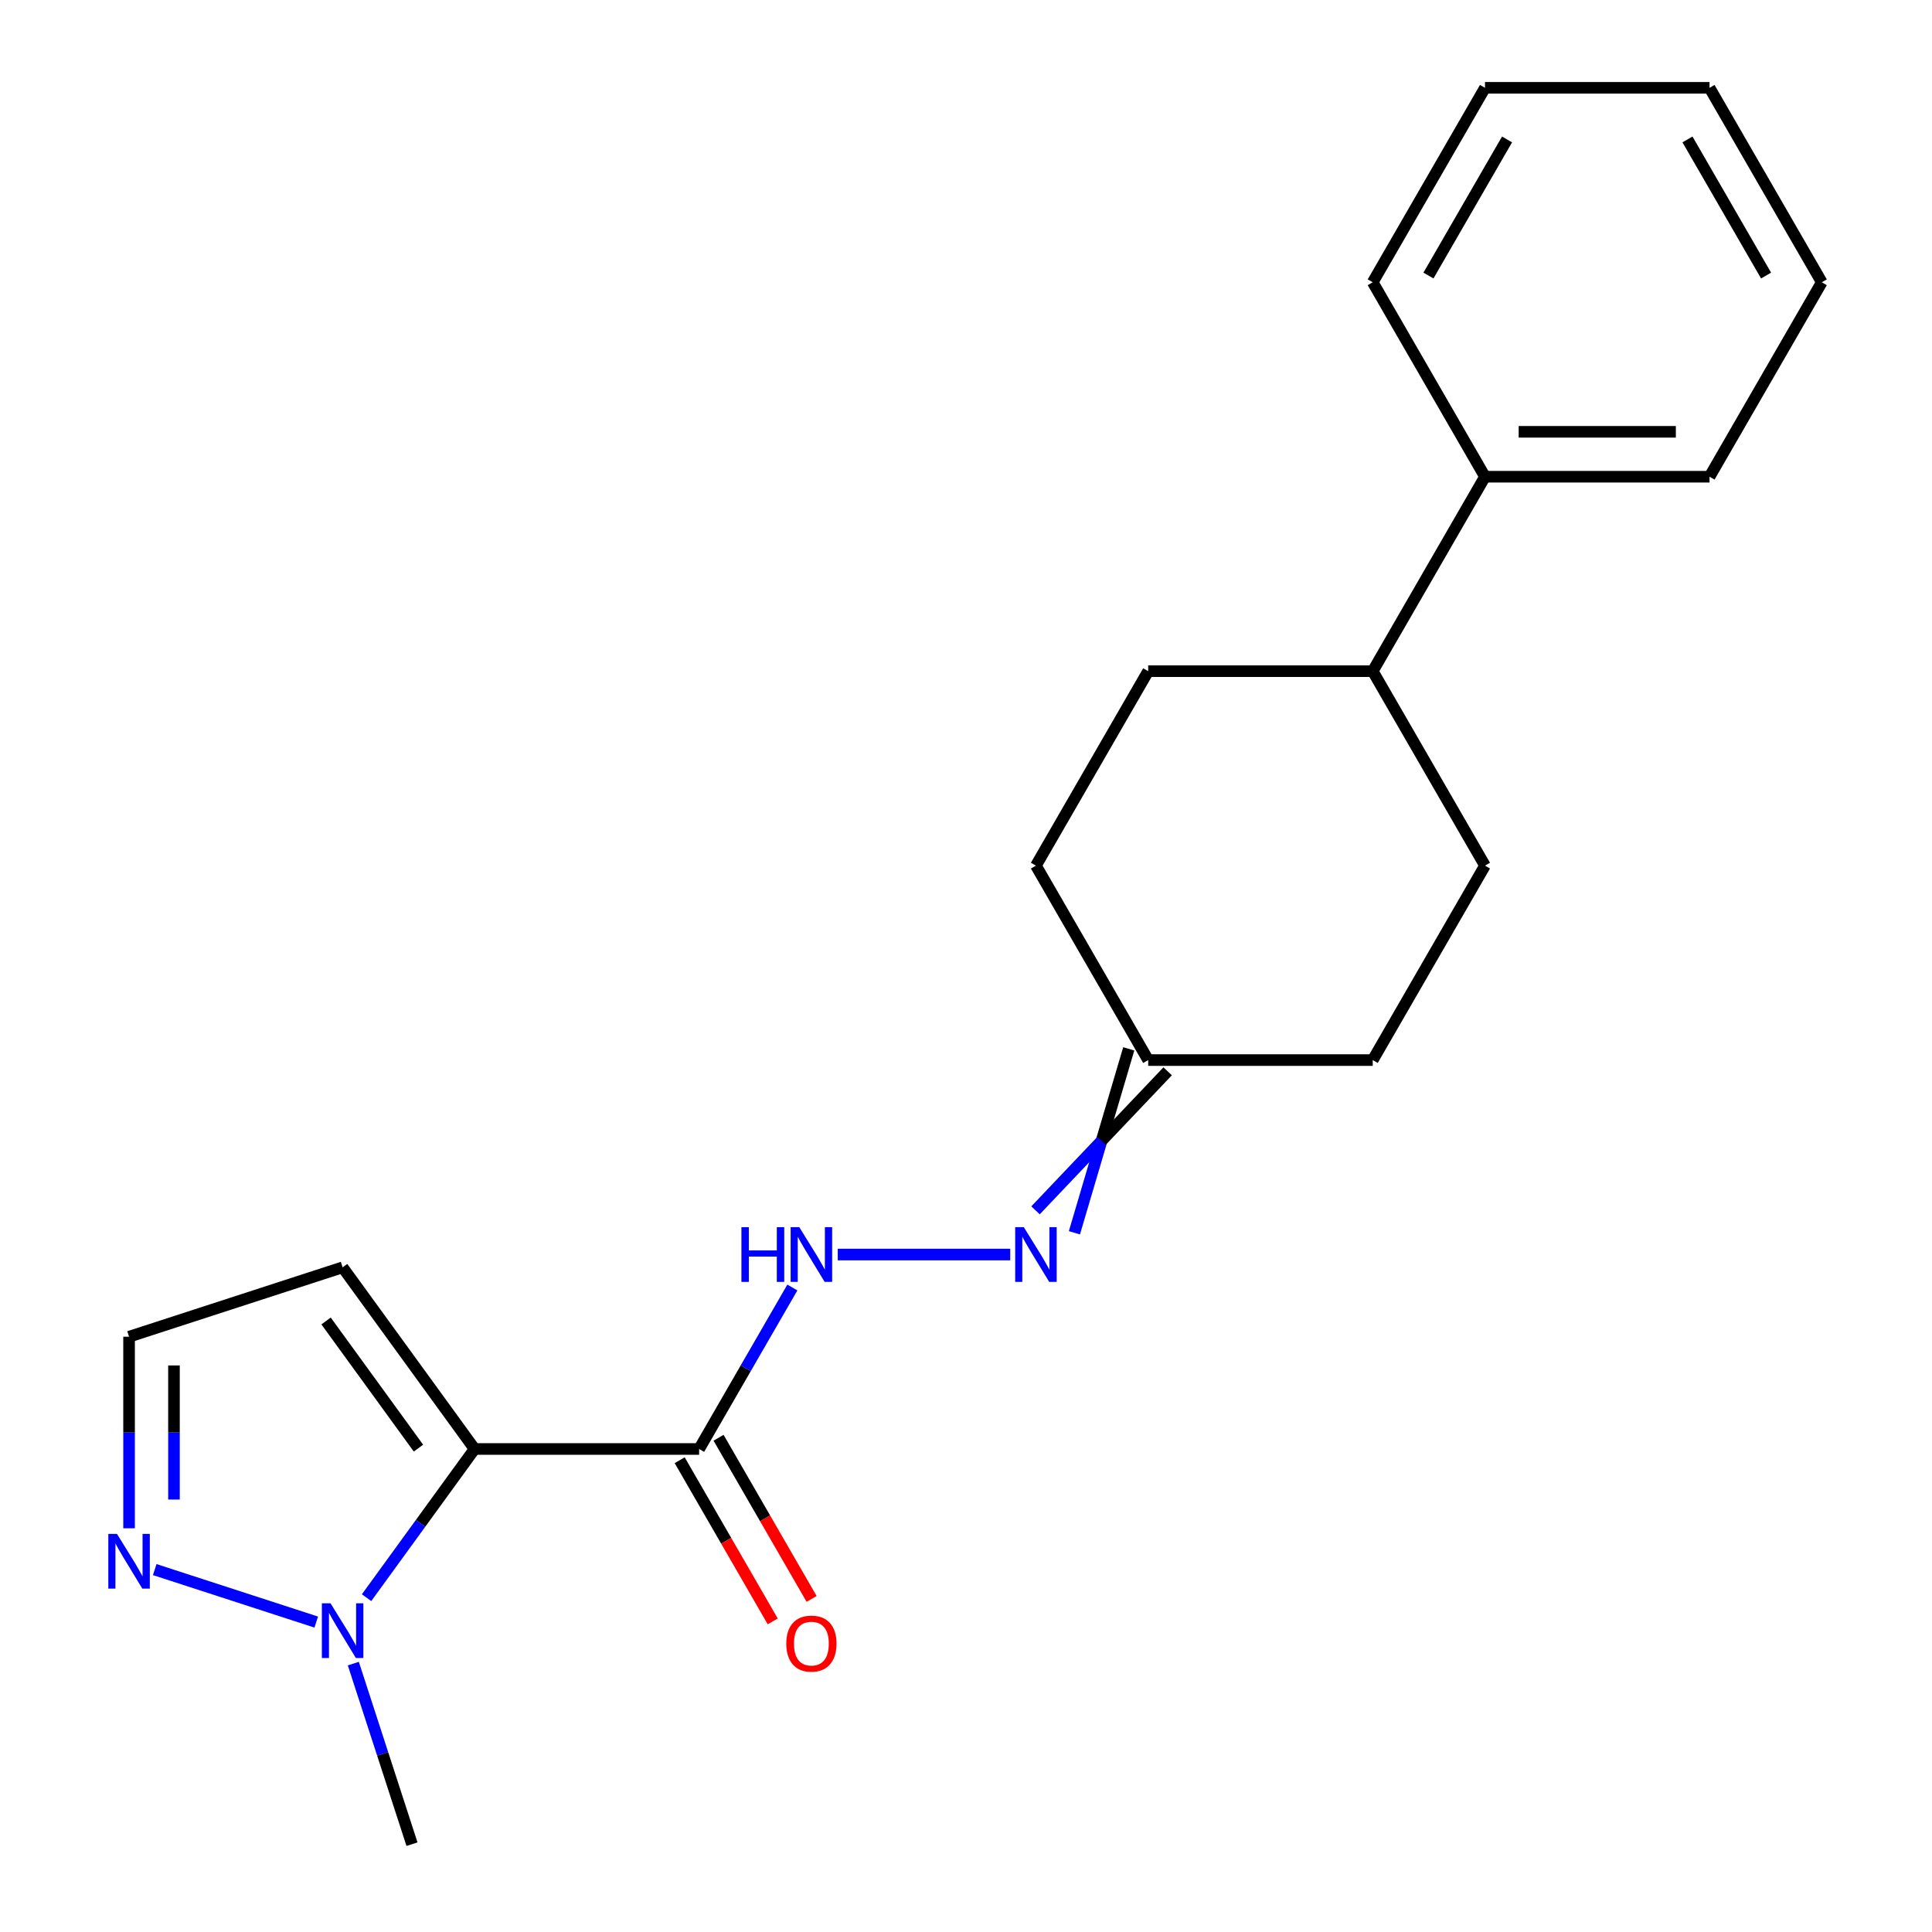 <?xml version='1.0' encoding='iso-8859-1'?>
<svg version='1.1' baseProfile='full'
              xmlns='http://www.w3.org/2000/svg'
                      xmlns:rdkit='http://www.rdkit.org/xml'
                      xmlns:xlink='http://www.w3.org/1999/xlink'
                  xml:space='preserve'
width='1000px' height='1000px' viewBox='0 0 1000 1000'>
<!-- END OF HEADER -->
<rect style='opacity:1.0;fill:#FFFFFF;stroke:none' width='1000' height='1000' x='0' y='0'> </rect>
<path class='bond-0' d='M 245.647,749.992 L 361.866,749.992' style='fill:none;fill-rule:evenodd;stroke:#000000;stroke-width:6px;stroke-linecap:butt;stroke-linejoin:miter;stroke-opacity:1' />
<path class='bond-1' d='M 245.647,749.992 L 217.691,788.471' style='fill:none;fill-rule:evenodd;stroke:#000000;stroke-width:6px;stroke-linecap:butt;stroke-linejoin:miter;stroke-opacity:1' />
<path class='bond-1' d='M 217.691,788.471 L 189.734,826.95' style='fill:none;fill-rule:evenodd;stroke:#0000FF;stroke-width:6px;stroke-linecap:butt;stroke-linejoin:miter;stroke-opacity:1' />
<path class='bond-4' d='M 245.647,749.992 L 177.336,655.969' style='fill:none;fill-rule:evenodd;stroke:#000000;stroke-width:6px;stroke-linecap:butt;stroke-linejoin:miter;stroke-opacity:1' />
<path class='bond-4' d='M 216.596,749.551 L 168.778,683.735' style='fill:none;fill-rule:evenodd;stroke:#000000;stroke-width:6px;stroke-linecap:butt;stroke-linejoin:miter;stroke-opacity:1' />
<path class='bond-3' d='M 361.866,749.992 L 385.994,708.201' style='fill:none;fill-rule:evenodd;stroke:#000000;stroke-width:6px;stroke-linecap:butt;stroke-linejoin:miter;stroke-opacity:1' />
<path class='bond-3' d='M 385.994,708.201 L 410.122,666.409' style='fill:none;fill-rule:evenodd;stroke:#0000FF;stroke-width:6px;stroke-linecap:butt;stroke-linejoin:miter;stroke-opacity:1' />
<path class='bond-7' d='M 351.801,755.803 L 375.883,797.515' style='fill:none;fill-rule:evenodd;stroke:#000000;stroke-width:6px;stroke-linecap:butt;stroke-linejoin:miter;stroke-opacity:1' />
<path class='bond-7' d='M 375.883,797.515 L 399.965,839.226' style='fill:none;fill-rule:evenodd;stroke:#FF0000;stroke-width:6px;stroke-linecap:butt;stroke-linejoin:miter;stroke-opacity:1' />
<path class='bond-7' d='M 371.93,744.181 L 396.013,785.893' style='fill:none;fill-rule:evenodd;stroke:#000000;stroke-width:6px;stroke-linecap:butt;stroke-linejoin:miter;stroke-opacity:1' />
<path class='bond-7' d='M 396.013,785.893 L 420.095,827.604' style='fill:none;fill-rule:evenodd;stroke:#FF0000;stroke-width:6px;stroke-linecap:butt;stroke-linejoin:miter;stroke-opacity:1' />
<path class='bond-2' d='M 163.69,839.581 L 80.092,812.419' style='fill:none;fill-rule:evenodd;stroke:#0000FF;stroke-width:6px;stroke-linecap:butt;stroke-linejoin:miter;stroke-opacity:1' />
<path class='bond-15' d='M 182.88,861.08 L 198.065,907.813' style='fill:none;fill-rule:evenodd;stroke:#0000FF;stroke-width:6px;stroke-linecap:butt;stroke-linejoin:miter;stroke-opacity:1' />
<path class='bond-15' d='M 198.065,907.813 L 213.249,954.545' style='fill:none;fill-rule:evenodd;stroke:#000000;stroke-width:6px;stroke-linecap:butt;stroke-linejoin:miter;stroke-opacity:1' />
<path class='bond-21' d='M 66.805,791.036 L 66.805,741.459' style='fill:none;fill-rule:evenodd;stroke:#0000FF;stroke-width:6px;stroke-linecap:butt;stroke-linejoin:miter;stroke-opacity:1' />
<path class='bond-21' d='M 66.805,741.459 L 66.805,691.883' style='fill:none;fill-rule:evenodd;stroke:#000000;stroke-width:6px;stroke-linecap:butt;stroke-linejoin:miter;stroke-opacity:1' />
<path class='bond-21' d='M 90.049,776.163 L 90.049,741.459' style='fill:none;fill-rule:evenodd;stroke:#0000FF;stroke-width:6px;stroke-linecap:butt;stroke-linejoin:miter;stroke-opacity:1' />
<path class='bond-21' d='M 90.049,741.459 L 90.049,706.756' style='fill:none;fill-rule:evenodd;stroke:#000000;stroke-width:6px;stroke-linecap:butt;stroke-linejoin:miter;stroke-opacity:1' />
<path class='bond-5' d='M 433.62,649.344 L 522.889,649.344' style='fill:none;fill-rule:evenodd;stroke:#0000FF;stroke-width:6px;stroke-linecap:butt;stroke-linejoin:miter;stroke-opacity:1' />
<path class='bond-6' d='M 177.336,655.969 L 66.805,691.883' style='fill:none;fill-rule:evenodd;stroke:#000000;stroke-width:6px;stroke-linecap:butt;stroke-linejoin:miter;stroke-opacity:1' />
<path class='bond-8' d='M 556.111,638.089 L 570.175,590.487' style='fill:none;fill-rule:evenodd;stroke:#0000FF;stroke-width:6px;stroke-linecap:butt;stroke-linejoin:miter;stroke-opacity:1' />
<path class='bond-8' d='M 570.175,590.487 L 584.238,542.885' style='fill:none;fill-rule:evenodd;stroke:#000000;stroke-width:6px;stroke-linecap:butt;stroke-linejoin:miter;stroke-opacity:1' />
<path class='bond-8' d='M 535.981,626.468 L 570.175,590.487' style='fill:none;fill-rule:evenodd;stroke:#0000FF;stroke-width:6px;stroke-linecap:butt;stroke-linejoin:miter;stroke-opacity:1' />
<path class='bond-8' d='M 570.175,590.487 L 604.368,554.507' style='fill:none;fill-rule:evenodd;stroke:#000000;stroke-width:6px;stroke-linecap:butt;stroke-linejoin:miter;stroke-opacity:1' />
<path class='bond-13' d='M 594.303,548.696 L 710.521,548.696' style='fill:none;fill-rule:evenodd;stroke:#000000;stroke-width:6px;stroke-linecap:butt;stroke-linejoin:miter;stroke-opacity:1' />
<path class='bond-14' d='M 594.303,548.696 L 536.194,448.048' style='fill:none;fill-rule:evenodd;stroke:#000000;stroke-width:6px;stroke-linecap:butt;stroke-linejoin:miter;stroke-opacity:1' />
<path class='bond-9' d='M 710.521,347.399 L 594.303,347.399' style='fill:none;fill-rule:evenodd;stroke:#000000;stroke-width:6px;stroke-linecap:butt;stroke-linejoin:miter;stroke-opacity:1' />
<path class='bond-10' d='M 710.521,347.399 L 768.631,246.751' style='fill:none;fill-rule:evenodd;stroke:#000000;stroke-width:6px;stroke-linecap:butt;stroke-linejoin:miter;stroke-opacity:1' />
<path class='bond-22' d='M 710.521,347.399 L 768.631,448.048' style='fill:none;fill-rule:evenodd;stroke:#000000;stroke-width:6px;stroke-linecap:butt;stroke-linejoin:miter;stroke-opacity:1' />
<path class='bond-16' d='M 768.631,246.751 L 884.849,246.751' style='fill:none;fill-rule:evenodd;stroke:#000000;stroke-width:6px;stroke-linecap:butt;stroke-linejoin:miter;stroke-opacity:1' />
<path class='bond-16' d='M 786.063,223.507 L 867.416,223.507' style='fill:none;fill-rule:evenodd;stroke:#000000;stroke-width:6px;stroke-linecap:butt;stroke-linejoin:miter;stroke-opacity:1' />
<path class='bond-17' d='M 768.631,246.751 L 710.521,146.103' style='fill:none;fill-rule:evenodd;stroke:#000000;stroke-width:6px;stroke-linecap:butt;stroke-linejoin:miter;stroke-opacity:1' />
<path class='bond-11' d='M 768.631,448.048 L 710.521,548.696' style='fill:none;fill-rule:evenodd;stroke:#000000;stroke-width:6px;stroke-linecap:butt;stroke-linejoin:miter;stroke-opacity:1' />
<path class='bond-12' d='M 594.303,347.399 L 536.194,448.048' style='fill:none;fill-rule:evenodd;stroke:#000000;stroke-width:6px;stroke-linecap:butt;stroke-linejoin:miter;stroke-opacity:1' />
<path class='bond-18' d='M 884.849,246.751 L 942.959,146.103' style='fill:none;fill-rule:evenodd;stroke:#000000;stroke-width:6px;stroke-linecap:butt;stroke-linejoin:miter;stroke-opacity:1' />
<path class='bond-19' d='M 710.521,146.103 L 768.631,45.455' style='fill:none;fill-rule:evenodd;stroke:#000000;stroke-width:6px;stroke-linecap:butt;stroke-linejoin:miter;stroke-opacity:1' />
<path class='bond-19' d='M 739.367,142.627 L 780.044,72.174' style='fill:none;fill-rule:evenodd;stroke:#000000;stroke-width:6px;stroke-linecap:butt;stroke-linejoin:miter;stroke-opacity:1' />
<path class='bond-23' d='M 942.959,146.103 L 884.849,45.455' style='fill:none;fill-rule:evenodd;stroke:#000000;stroke-width:6px;stroke-linecap:butt;stroke-linejoin:miter;stroke-opacity:1' />
<path class='bond-23' d='M 914.113,142.627 L 873.436,72.174' style='fill:none;fill-rule:evenodd;stroke:#000000;stroke-width:6px;stroke-linecap:butt;stroke-linejoin:miter;stroke-opacity:1' />
<path class='bond-20' d='M 768.631,45.455 L 884.849,45.455' style='fill:none;fill-rule:evenodd;stroke:#000000;stroke-width:6px;stroke-linecap:butt;stroke-linejoin:miter;stroke-opacity:1' />
<path  class='atom-2' d='M 171.076 829.855
L 180.356 844.855
Q 181.276 846.335, 182.756 849.015
Q 184.236 851.695, 184.316 851.855
L 184.316 829.855
L 188.076 829.855
L 188.076 858.175
L 184.196 858.175
L 174.236 841.775
Q 173.076 839.855, 171.836 837.655
Q 170.636 835.455, 170.276 834.775
L 170.276 858.175
L 166.596 858.175
L 166.596 829.855
L 171.076 829.855
' fill='#0000FF'/>
<path  class='atom-3' d='M 60.545 793.942
L 69.825 808.942
Q 70.745 810.422, 72.225 813.102
Q 73.705 815.782, 73.785 815.942
L 73.785 793.942
L 77.545 793.942
L 77.545 822.262
L 73.665 822.262
L 63.705 805.862
Q 62.545 803.942, 61.305 801.742
Q 60.105 799.542, 59.745 798.862
L 59.745 822.262
L 56.065 822.262
L 56.065 793.942
L 60.545 793.942
' fill='#0000FF'/>
<path  class='atom-4' d='M 383.755 635.184
L 387.595 635.184
L 387.595 647.224
L 402.075 647.224
L 402.075 635.184
L 405.915 635.184
L 405.915 663.504
L 402.075 663.504
L 402.075 650.424
L 387.595 650.424
L 387.595 663.504
L 383.755 663.504
L 383.755 635.184
' fill='#0000FF'/>
<path  class='atom-4' d='M 413.715 635.184
L 422.995 650.184
Q 423.915 651.664, 425.395 654.344
Q 426.875 657.024, 426.955 657.184
L 426.955 635.184
L 430.715 635.184
L 430.715 663.504
L 426.835 663.504
L 416.875 647.104
Q 415.715 645.184, 414.475 642.984
Q 413.275 640.784, 412.915 640.104
L 412.915 663.504
L 409.235 663.504
L 409.235 635.184
L 413.715 635.184
' fill='#0000FF'/>
<path  class='atom-6' d='M 529.934 635.184
L 539.214 650.184
Q 540.134 651.664, 541.614 654.344
Q 543.094 657.024, 543.174 657.184
L 543.174 635.184
L 546.934 635.184
L 546.934 663.504
L 543.054 663.504
L 533.094 647.104
Q 531.934 645.184, 530.694 642.984
Q 529.494 640.784, 529.134 640.104
L 529.134 663.504
L 525.454 663.504
L 525.454 635.184
L 529.934 635.184
' fill='#0000FF'/>
<path  class='atom-8' d='M 406.975 850.72
Q 406.975 843.92, 410.335 840.12
Q 413.695 836.32, 419.975 836.32
Q 426.255 836.32, 429.615 840.12
Q 432.975 843.92, 432.975 850.72
Q 432.975 857.6, 429.575 861.52
Q 426.175 865.4, 419.975 865.4
Q 413.735 865.4, 410.335 861.52
Q 406.975 857.64, 406.975 850.72
M 419.975 862.2
Q 424.295 862.2, 426.615 859.32
Q 428.975 856.4, 428.975 850.72
Q 428.975 845.16, 426.615 842.36
Q 424.295 839.52, 419.975 839.52
Q 415.655 839.52, 413.295 842.32
Q 410.975 845.12, 410.975 850.72
Q 410.975 856.44, 413.295 859.32
Q 415.655 862.2, 419.975 862.2
' fill='#FF0000'/>
</svg>
